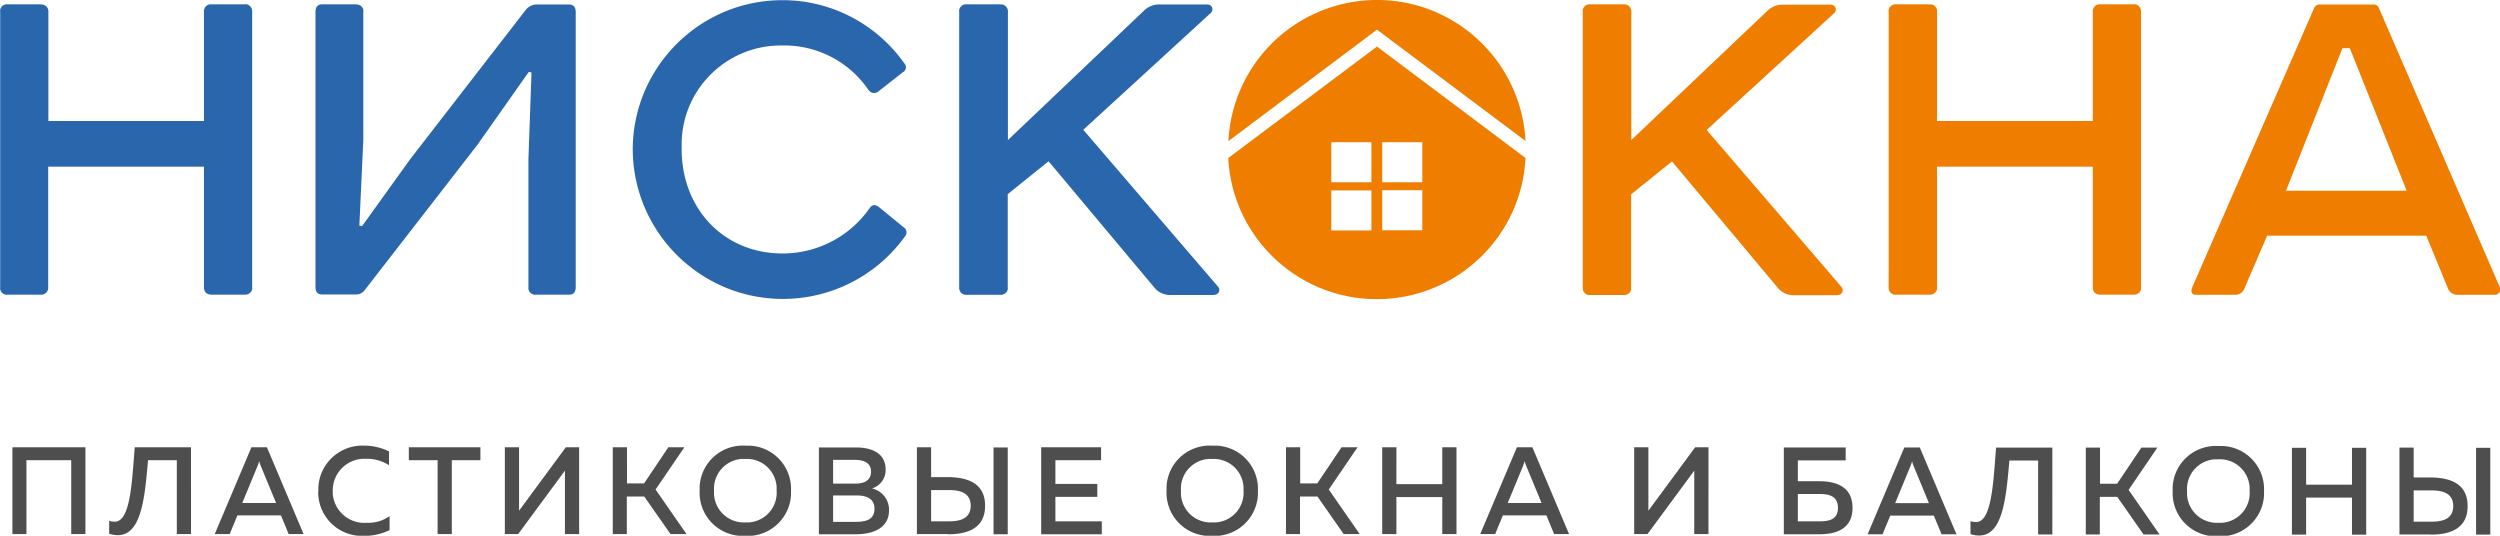 <svg width="210" height="45" viewBox="0 0 210 45" fill="none" xmlns="http://www.w3.org/2000/svg"><g clip-path="url(#a)"><path d="M3.43.378a.6.6 0 0 1 .468.166.6.6 0 0 1 .166.468v9.15h13.069V.998a.577.577 0 0 1 .513-.634h2.901a.51.51 0 0 1 .468.166.6.6 0 0 1 .167.468v23.119a.51.51 0 0 1-.166.468.6.6 0 0 1-.469.166h-2.75c-.453 0-.664-.226-.664-.634V13.999H4.049v10.117a.6.6 0 0 1-.166.468.58.58 0 0 1-.468.166H.635a.51.51 0 0 1-.468-.166.54.54 0 0 1-.151-.468V.996A.54.54 0 0 1 .166.53a.6.6 0 0 1 .47-.167H3.43zM29.9.377a.6.6 0 0 1 .468.167c.12.12.18.302.15.468v10.751l-.332 7.188.227.046 4.049-5.633L44.176.815a1.18 1.18 0 0 1 1.012-.438h2.599c.393 0 .574.227.574.635v23.104c0 .407-.181.634-.529.634h-2.78a.58.58 0 0 1-.664-.483V13.364l.257-7.279-.227-.045-4.32 6.131-9.428 12.156a.9.9 0 0 1-.756.408h-2.84c-.408 0-.574-.227-.574-.634V.997c0-.408.181-.635.574-.635h2.81zM75.948 5.3a.483.483 0 0 1 0 .695.3.3 0 0 1-.09.06l-2.1 1.646a.55.55 0 0 1-.77-.105s-.016-.03-.031-.03a8.54 8.54 0 0 0-7.252-3.745c-4.608-.06-8.385 3.609-8.445 8.2v.513c0 4.968 3.505 8.758 8.475 8.758a8.91 8.91 0 0 0 7.343-3.85c.226-.273.453-.273.755-.046l2.085 1.706a.486.486 0 0 1 .151.68c-.015.03-.045.06-.06.09-4.08 5.648-11.966 6.932-17.616 2.855a12.6 12.6 0 0 1-5.243-10.193C53.18 5.602 58.816 0 65.75.015c4.05 0 7.856 1.978 10.198 5.285M84.03.378c.167-.03.348.03.47.166a.6.6 0 0 1 .165.468v10.752L96.132.86a1.78 1.78 0 0 1 1.284-.483h4.004c.227 0 .408.15.423.377a.44.44 0 0 1-.151.348l-10.696 9.8 11.27 13.122c.317.318.136.755-.362.755h-3.566a1.7 1.7 0 0 1-1.33-.573l-8.928-10.66-3.43 2.763v7.822a.51.51 0 0 1-.166.468.6.6 0 0 1-.468.166h-2.81a.6.6 0 0 1-.469-.166.6.6 0 0 1-.166-.468V.997a.55.55 0 0 1 .166-.468.58.58 0 0 1 .469-.166h2.81z" fill="#2A66AC"/><path d="M136.396.378c.166-.03.347.03.468.166a.6.6 0 0 1 .166.468v10.752L148.497.876a1.78 1.78 0 0 1 1.284-.483h4.004c.226 0 .408.15.423.377a.44.44 0 0 1-.151.348l-10.697 9.8 11.271 13.123c.317.317.136.755-.363.755h-3.565a1.7 1.7 0 0 1-1.33-.574l-8.928-10.661-3.43 2.763v7.822a.51.51 0 0 1-.166.468.6.6 0 0 1-.469.166h-2.794a.51.51 0 0 1-.469-.166.6.6 0 0 1-.166-.468V.996a.51.51 0 0 1 .166-.467.6.6 0 0 1 .469-.166h2.794zm25.697 0c.166-.03.347.03.468.166a.54.54 0 0 1 .151.468v9.15h13.084V.998a.577.577 0 0 1 .513-.634h2.901a.51.51 0 0 1 .468.166.6.6 0 0 1 .167.468v23.119a.51.51 0 0 1-.167.468.6.6 0 0 1-.468.166h-2.75c-.453 0-.664-.226-.664-.634V13.999h-13.084v10.117a.51.51 0 0 1-.166.468.6.6 0 0 1-.468.166h-2.795a.51.51 0 0 1-.469-.166.6.6 0 0 1-.166-.468V.996a.51.51 0 0 1 .166-.467.6.6 0 0 1 .469-.166h2.81zm37.272 0c.196 0 .362.09.453.272l10.167 23.481a.46.46 0 0 1-.256.604c-.076.03-.151.045-.227.03h-3.022c-.407.03-.77-.241-.891-.634l-1.783-4.334h-13.37l-1.919 4.47a.81.81 0 0 1-.71.498h-3.339c-.408 0-.453-.317-.317-.634L194.379.695a.51.51 0 0 1 .529-.317zm-7.343 15.644h10.138l-4.775-11.975h-.619zm-63.876-4.152c-.348-6.902-6.225-12.202-13.114-11.855-6.406.332-11.527 5.436-11.844 11.84l12.479-9.363 12.494 9.362z" fill="#EF7D00"/><path d="M103.172 13.274c.347 6.886 6.224 12.2 13.129 11.839 6.405-.333 11.527-5.437 11.844-11.84l-12.479-9.362zm12.026 6.085h-3.369v-3.367h3.369zm0-4.047h-3.369v-3.367h3.369zm.906-3.367h3.369v3.367h-3.369zm0 4.032h3.369v3.367h-3.369z" fill="#EF7D00"/><path d="M2.221 44.864v-6.206h3.762v6.206h1.194V37.57H1.043v7.294h1.193zm9.095-7.294c-.226 2.915-.362 6.207-1.646 6.252a1.4 1.4 0 0 1-.499-.076v1.088c.227.075.468.12.725.12 1.964 0 2.266-3.08 2.538-6.296h2.418v6.206h1.193V37.57zm7.977 7.294.65-1.57h3.656l.65 1.57h1.254L22.42 37.57h-1.3l-3.082 7.294zm2.342-5.723c.045-.121.09-.227.136-.408.045.181.09.287.136.408l1.284 3.11h-2.84zm5.091 2.144a3.68 3.68 0 0 0 3.626 3.73h.257c.725 0 1.45-.166 2.115-.483v-1.178a3.07 3.07 0 0 1-1.903.559 2.66 2.66 0 0 1-2.87-2.432v-.196a2.664 2.664 0 0 1 2.567-2.748h.288a3.43 3.43 0 0 1 1.873.543v-1.162a4.7 4.7 0 0 0-2.07-.484c-2.04-.09-3.777 1.48-3.868 3.519v.332zm7.615-3.715v1.088h2.417v6.206h1.194v-6.206h2.402V37.57zm14.307 7.294V37.57H47.53l-3.928 5.33v-5.33h-1.194v7.294h1.118l3.928-5.33v5.33zm4.004 0v-3.156h1.465l2.206 3.156h1.344l-2.598-3.745 2.417-3.549h-1.344l-2.04 3.036h-1.435V37.57h-1.194v7.294h1.194zm6.118-3.64a3.63 3.63 0 0 0 3.46 3.791h.378a3.645 3.645 0 0 0 3.837-3.428v-.362a3.63 3.63 0 0 0-3.475-3.79h-.362a3.63 3.63 0 0 0-3.838 3.412zm6.467 0a2.5 2.5 0 0 1-2.327 2.658h-.302a2.5 2.5 0 0 1-2.63-2.37v-.302a2.5 2.5 0 0 1 2.328-2.658h.302a2.5 2.5 0 0 1 2.629 2.37zm3.55-3.639v7.294h3.112c1.163 0 2.78-.362 2.78-2.023a1.834 1.834 0 0 0-1.435-1.828 1.605 1.605 0 0 0 1.148-1.6c0-1.238-.982-1.843-2.508-1.843zm4.668 5.15c0 1.011-.86 1.102-1.677 1.102H69.98v-2.22h1.964c.65 0 1.511.151 1.511 1.118m-.287-3.111c0 .71-.559.997-1.254.997H69.98v-1.994h1.768c.876 0 1.42.272 1.42.997m6.466 5.255c1.738 0 3.113-.559 3.113-2.4 0-1.843-1.39-2.387-3.113-2.402h-1.42V37.57h-1.193v7.294h2.598zm-1.42-3.715h1.48c.998 0 1.844.257 1.844 1.314s-.831 1.314-1.843 1.314h-1.48zm6.436 3.715v-7.294h-1.193v7.294zm2.81-7.294v7.294h5.092v-1.087h-3.898v-2.054h3.52v-1.087h-3.52v-1.993h3.837V37.57h-5.03zm10.53 3.64a3.63 3.63 0 0 0 3.46 3.79h.378a3.645 3.645 0 0 0 3.837-3.428v-.362a3.63 3.63 0 0 0-3.475-3.79h-.362a3.63 3.63 0 0 0-3.838 3.412zm6.467 0a2.5 2.5 0 0 1-2.327 2.657h-.302a2.5 2.5 0 0 1-2.629-2.37v-.302a2.5 2.5 0 0 1 2.327-2.658h.302a2.5 2.5 0 0 1 2.629 2.37zm4.744 3.639v-3.156h1.465l2.206 3.156h1.344l-2.598-3.745 2.417-3.549h-1.345l-2.039 3.036h-1.435V37.57h-1.194v7.294h1.194zm11.95-7.294v3.096h-3.853V37.57h-1.193v7.294h1.193v-3.11h3.853v3.11h1.193V37.57zm4.442 7.294.649-1.57h3.656l.65 1.57h1.254l-3.082-7.294h-1.299l-3.082 7.294zm2.341-5.723c.046-.121.091-.227.136-.408.046.181.091.287.136.408l1.284 3.11h-2.84zm15.577 5.723V37.57h-1.118l-3.928 5.33v-5.33h-1.194v7.294h1.118l3.928-5.33v5.33zm7.508-4.455v-1.736h4.019v-1.088h-5.197v7.294h2.976c1.39 0 2.795-.423 2.795-2.22s-1.405-2.235-2.795-2.235h-1.798zm0 3.383v-2.296h1.813c.771 0 1.556.151 1.556 1.163s-.785 1.133-1.556 1.133zm7.116 1.087.65-1.57h3.656l.649 1.57h1.254l-3.082-7.294h-1.299l-3.082 7.294zm2.342-5.723c.045-.12.09-.227.136-.408.045.181.09.287.136.408l1.284 3.11h-2.84zm7.191-1.556c-.226 2.915-.362 6.207-1.647 6.252-.166 0-.332-.015-.498-.075v1.087c.226.076.468.12.725.12 1.964 0 2.266-3.08 2.538-6.296h2.417v6.206h1.194V37.6zm8.717 7.294v-3.156h1.466l2.206 3.156h1.344l-2.598-3.745 2.417-3.549h-1.345l-2.039 3.036h-1.435V37.6h-1.194v7.294h1.194zm6.119-3.64a3.63 3.63 0 0 0 3.46 3.791h.378a3.645 3.645 0 0 0 3.837-3.428v-.362a3.63 3.63 0 0 0-3.475-3.79h-.362a3.63 3.63 0 0 0-3.838 3.412zm6.466 0a2.5 2.5 0 0 1-2.326 2.659h-.302a2.5 2.5 0 0 1-2.629-2.371v-.302a2.5 2.5 0 0 1 2.326-2.658h.303a2.5 2.5 0 0 1 2.628 2.37zm8.597-3.638v3.095h-3.853v-3.095h-1.193v7.293h1.193V41.8h3.853v3.11h1.193v-7.293zm6.602 7.293c1.737 0 3.112-.559 3.112-2.4 0-1.843-1.39-2.387-3.112-2.402h-1.42V37.6h-1.194v7.294h2.599zm-1.42-3.715h1.48c.997 0 1.843.257 1.843 1.314s-.83 1.314-1.843 1.314h-1.48zm6.436 3.715v-7.293h-1.194v7.293z" fill="#4E4E4E"/></g><defs><clipPath id="a"><path fill="#fff" d="M0 0h210v45H0z"/></clipPath></defs></svg>